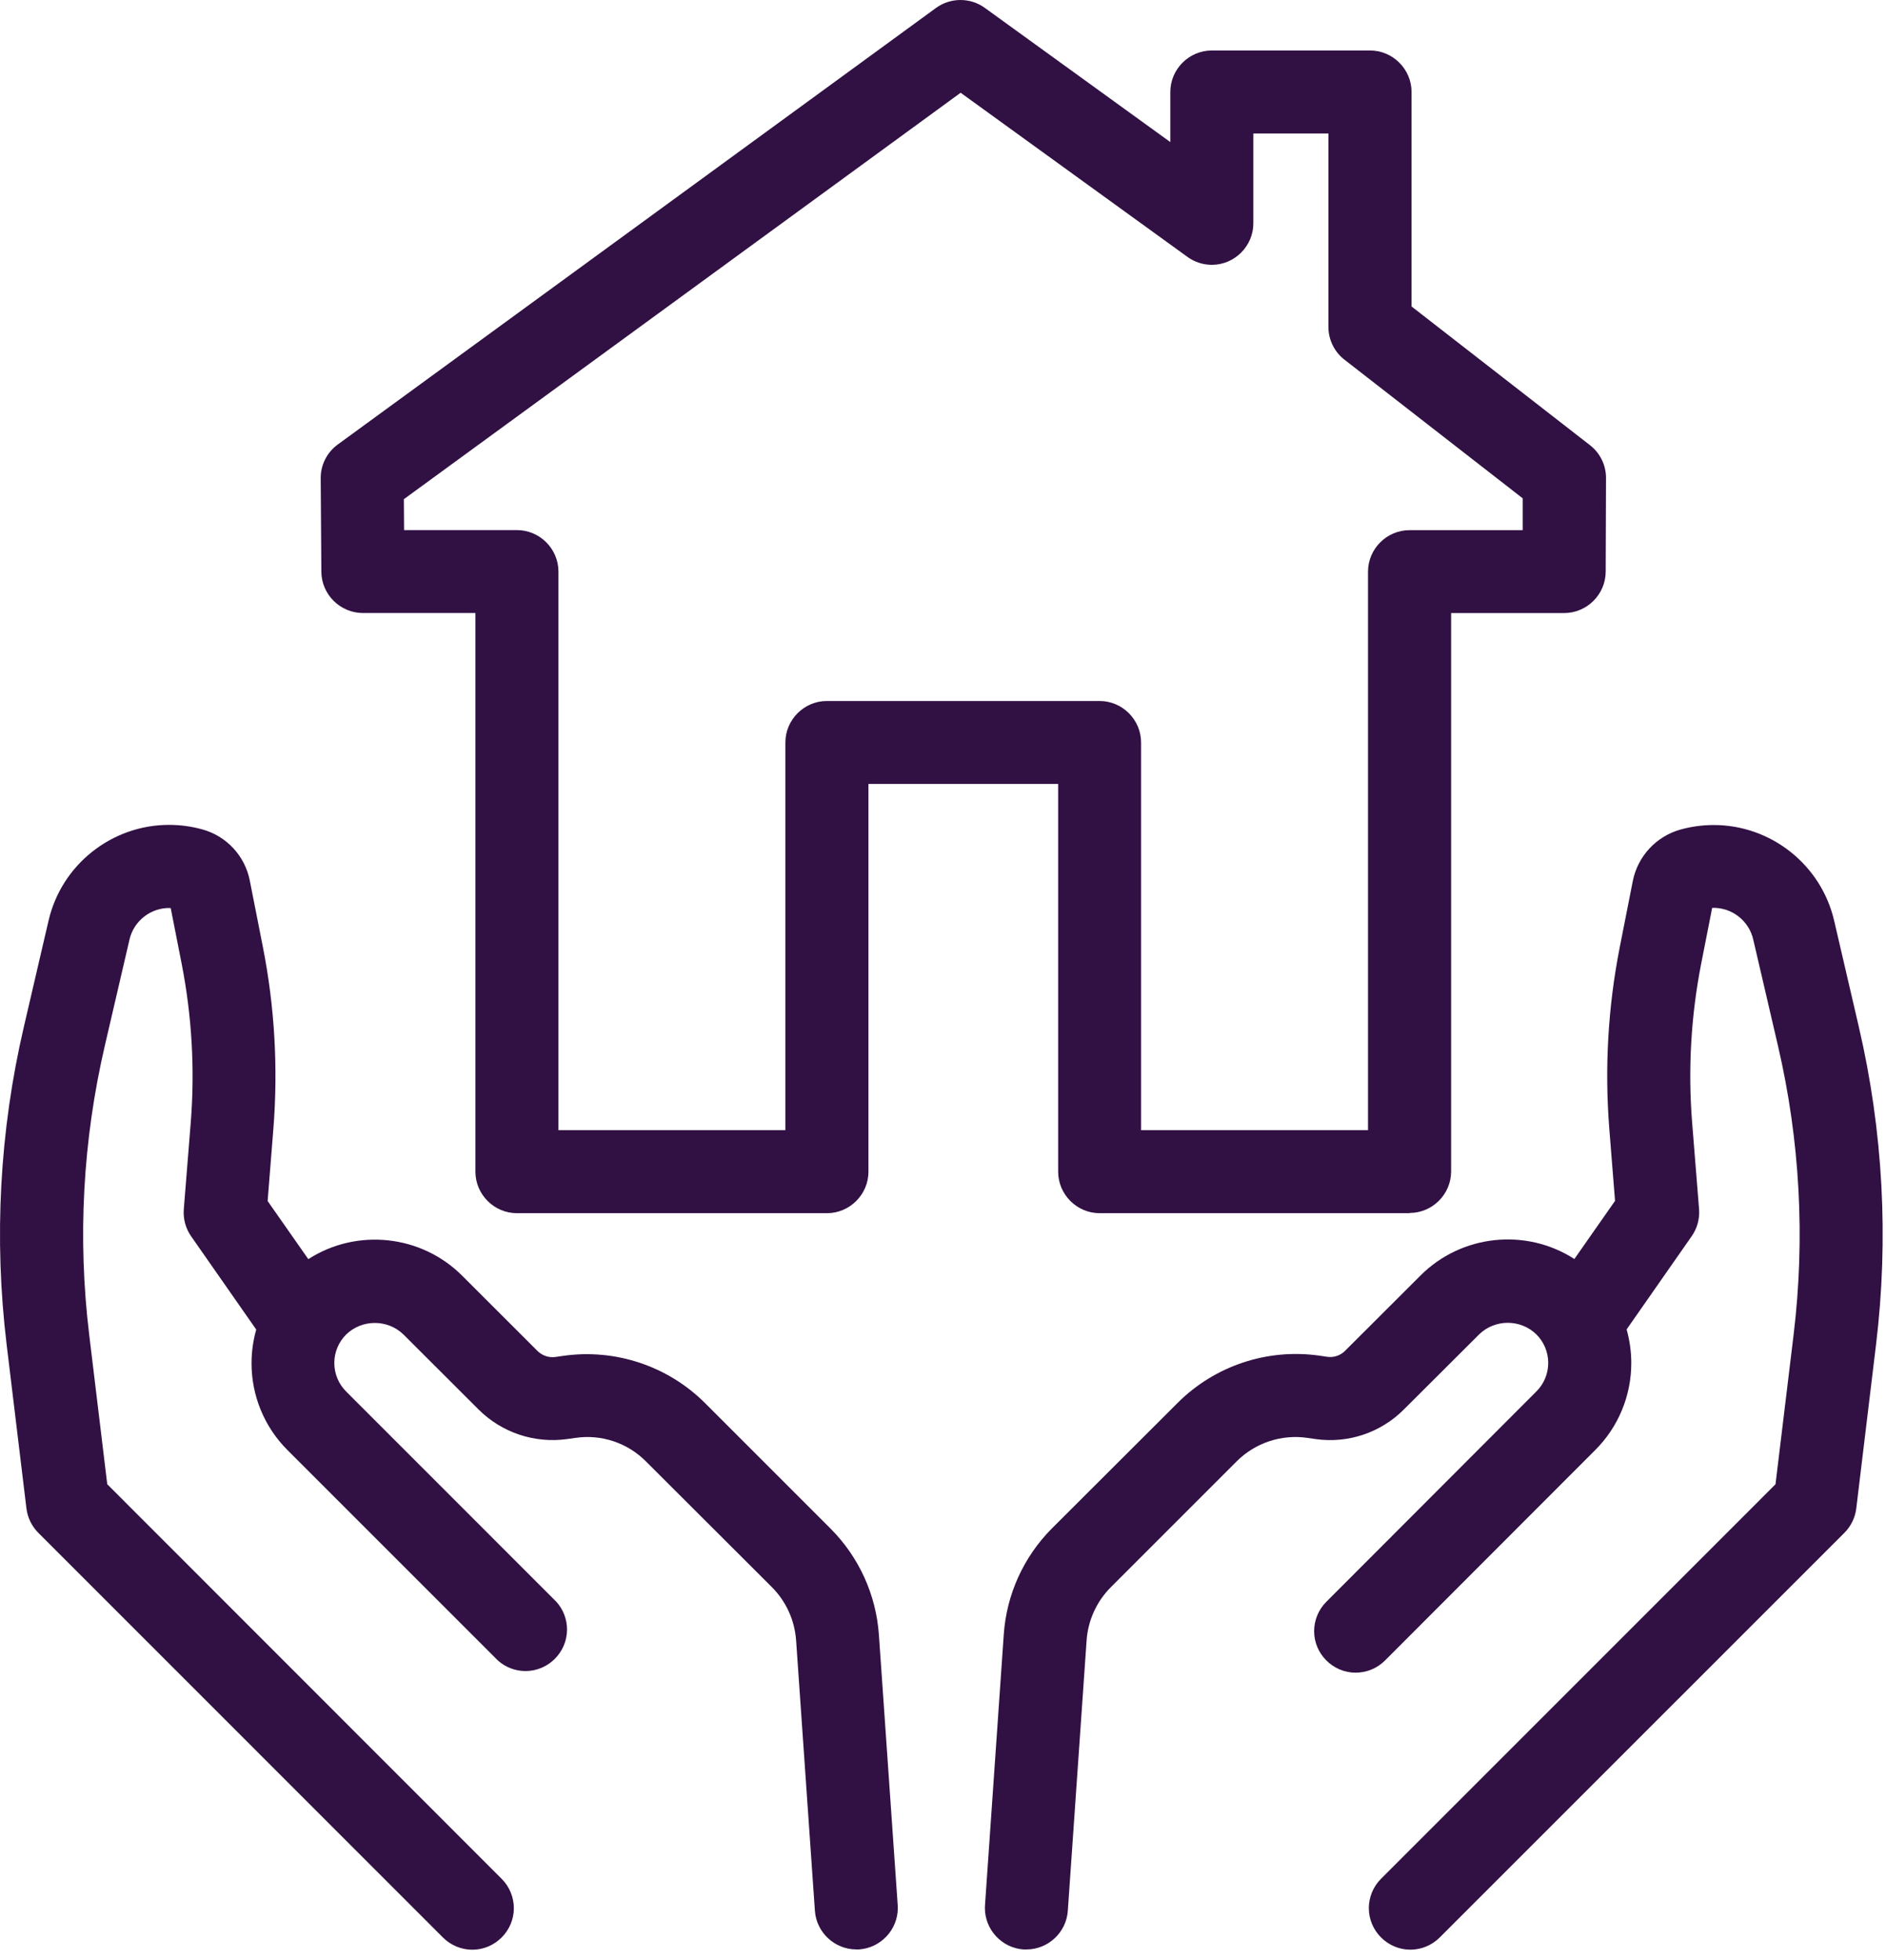 <?xml version="1.0" encoding="UTF-8" standalone="no"?>
<!DOCTYPE svg PUBLIC "-//W3C//DTD SVG 1.1//EN" "http://www.w3.org/Graphics/SVG/1.1/DTD/svg11.dtd">
<svg width="100%" height="100%" viewBox="0 0 51 53" version="1.1" xmlns="http://www.w3.org/2000/svg" xmlns:xlink="http://www.w3.org/1999/xlink" xml:space="preserve" xmlns:serif="http://www.serif.com/" style="fill-rule:evenodd;clip-rule:evenodd;stroke-linejoin:round;stroke-miterlimit:2;">
    <g id="Group_1002" transform="matrix(1,0,0,1,6.89101e-05,-0.002)">
        <g id="Path_715" transform="matrix(1,0,0,1,0,-27.385)">
            <path d="M23.767,71.6C23.693,70.515 23.229,69.493 22.461,68.723L19.061,65.323C18.057,64.323 16.639,63.851 15.236,64.049L15.023,64.08C14.844,64.105 14.662,64.045 14.534,63.917L12.5,61.885C11.396,60.777 9.652,60.588 8.337,61.435L7.237,59.863L7.393,57.9C7.522,56.261 7.427,54.613 7.11,53L6.755,51.2C6.625,50.53 6.122,49.99 5.463,49.812C5.174,49.733 4.875,49.692 4.575,49.692C3.019,49.69 1.658,50.773 1.311,52.29L0.646,55.149C-0.011,57.966 -0.168,60.877 0.18,63.749L0.715,68.176C0.746,68.425 0.859,68.657 1.036,68.835L11.979,79.779C12.189,79.989 12.475,80.108 12.773,80.108C13.388,80.108 13.895,79.601 13.895,78.986C13.895,78.688 13.776,78.402 13.566,78.192L2.9,67.521L2.412,63.479C2.095,60.867 2.239,58.22 2.836,55.657L3.5,52.8C3.615,52.284 4.087,51.92 4.616,51.94L4.911,53.44C5.188,54.851 5.272,56.294 5.159,57.728L4.97,60.087C4.95,60.347 5.02,60.606 5.17,60.819L6.929,63.339C6.846,63.632 6.803,63.935 6.802,64.239C6.798,65.127 7.151,65.98 7.781,66.605L13.462,72.286C13.668,72.471 13.935,72.573 14.211,72.573C14.827,72.573 15.333,72.066 15.333,71.451C15.333,71.174 15.231,70.906 15.045,70.7L9.364,65.018C9.157,64.814 9.04,64.534 9.04,64.243C9.04,63.953 9.157,63.673 9.364,63.469C9.792,63.057 10.479,63.057 10.907,63.469L12.941,65.5C13.568,66.126 14.454,66.422 15.332,66.3L15.554,66.269C16.258,66.163 16.972,66.402 17.472,66.909L20.872,70.303C21.258,70.69 21.491,71.203 21.528,71.748L22.036,79.056C22.077,79.64 22.568,80.099 23.154,80.1L23.233,80.1C23.818,80.059 24.278,79.566 24.278,78.98C24.278,78.953 24.277,78.927 24.275,78.9L23.767,71.6Z" style="fill:rgb(49,16,67);fill-rule:nonzero;"/>
        </g>
        <g id="Path_716" transform="matrix(1,0,0,1,-32.688,-27.384)">
            <path d="M82.952,55.148L82.287,52.287C81.938,50.773 80.578,49.692 79.024,49.695C78.724,49.696 78.425,49.736 78.136,49.816C77.48,49.997 76.979,50.533 76.843,51.2L76.488,53C76.171,54.613 76.076,56.261 76.205,57.9L76.361,59.858L75.261,61.43C73.946,60.582 72.202,60.77 71.098,61.879L69.057,63.916C68.932,64.04 68.756,64.099 68.581,64.075L68.363,64.043C66.959,63.844 65.541,64.316 64.537,65.317L61.131,68.717C60.366,69.486 59.904,70.505 59.831,71.587L59.324,78.9C59.322,78.927 59.321,78.954 59.321,78.981C59.321,79.567 59.781,80.06 60.366,80.1L60.445,80.1C61.031,80.099 61.523,79.64 61.563,79.055L62.071,71.744C62.109,71.202 62.341,70.692 62.724,70.307L66.124,66.907C66.625,66.402 67.339,66.164 68.043,66.267L68.27,66.3C69.144,66.422 70.026,66.125 70.649,65.5L72.686,63.468C73.114,63.051 73.805,63.051 74.233,63.468C74.439,63.672 74.554,63.95 74.554,64.24C74.554,64.53 74.439,64.808 74.233,65.012L68.553,70.7C68.343,70.91 68.224,71.196 68.224,71.494C68.224,72.109 68.731,72.616 69.346,72.616C69.644,72.616 69.93,72.497 70.14,72.287L75.821,66.6C76.451,65.974 76.803,65.122 76.8,64.234C76.799,63.93 76.756,63.627 76.674,63.334L78.433,60.814C78.583,60.601 78.653,60.342 78.633,60.082L78.444,57.723C78.331,56.289 78.415,54.846 78.692,53.435L78.987,51.935C79.516,51.917 79.987,52.283 80.1,52.8L80.765,55.658C81.363,58.221 81.506,60.869 81.189,63.481L80.7,67.521L70.032,78.19C69.822,78.4 69.703,78.686 69.703,78.983C69.703,79.599 70.21,80.106 70.826,80.106C71.123,80.106 71.409,79.987 71.619,79.777L82.563,68.834C82.74,68.656 82.854,68.424 82.884,68.175L83.418,63.748C83.766,60.876 83.609,57.965 82.952,55.148" style="fill:rgb(49,16,67);fill-rule:nonzero;"/>
        </g>
        <g id="Path_717" transform="matrix(1,0,0,1,-10.644,0)">
            <path d="M48.762,32.807L40.38,32.807C39.764,32.807 39.258,32.301 39.258,31.685L39.258,21.2L34.128,21.2L34.128,31.684C34.128,31.684 34.128,31.685 34.128,31.685C34.128,32.301 33.622,32.807 33.006,32.807C33.004,32.807 33.002,32.807 33,32.807L24.623,32.807C24.623,32.807 24.622,32.807 24.622,32.807C24.006,32.807 23.5,32.301 23.5,31.685C23.5,31.685 23.5,31.684 23.5,31.684L23.5,16.578L20.456,16.578C19.843,16.577 19.338,16.076 19.334,15.463L19.316,12.937C19.313,12.576 19.485,12.235 19.777,12.022L35.956,0.216C36.349,-0.069 36.883,-0.069 37.276,0.216L42.291,3.844L42.291,2.489C42.291,1.873 42.797,1.367 43.413,1.367L47.692,1.367C48.308,1.367 48.814,1.873 48.814,2.489L48.814,8.289L53.639,12.04C53.914,12.253 54.074,12.582 54.073,12.93L54.064,15.461C54.062,16.075 53.556,16.579 52.942,16.579L49.884,16.579L49.884,31.679C49.884,32.295 49.378,32.801 48.762,32.801M41.5,30.562L47.637,30.562L47.637,15.46C47.637,14.844 48.143,14.338 48.759,14.338L51.82,14.338L51.82,13.477L47,9.728C46.726,9.516 46.566,9.188 46.566,8.842L46.566,3.611L44.536,3.611L44.536,6.039C44.536,6.04 44.536,6.04 44.536,6.041C44.536,6.656 44.03,7.163 43.414,7.163C43.177,7.163 42.947,7.088 42.755,6.949L36.621,2.51L21.565,13.5L21.571,14.336L24.623,14.336C25.239,14.336 25.745,14.842 25.745,15.458L25.745,30.562L31.882,30.562L31.882,20.08C31.881,19.466 32.386,18.959 33,18.957L40.38,18.957C40.995,18.958 41.501,19.465 41.5,20.08L41.5,30.562Z" style="fill:rgb(49,16,67);fill-rule:nonzero;"/>
        </g>
    </g>
</svg>
